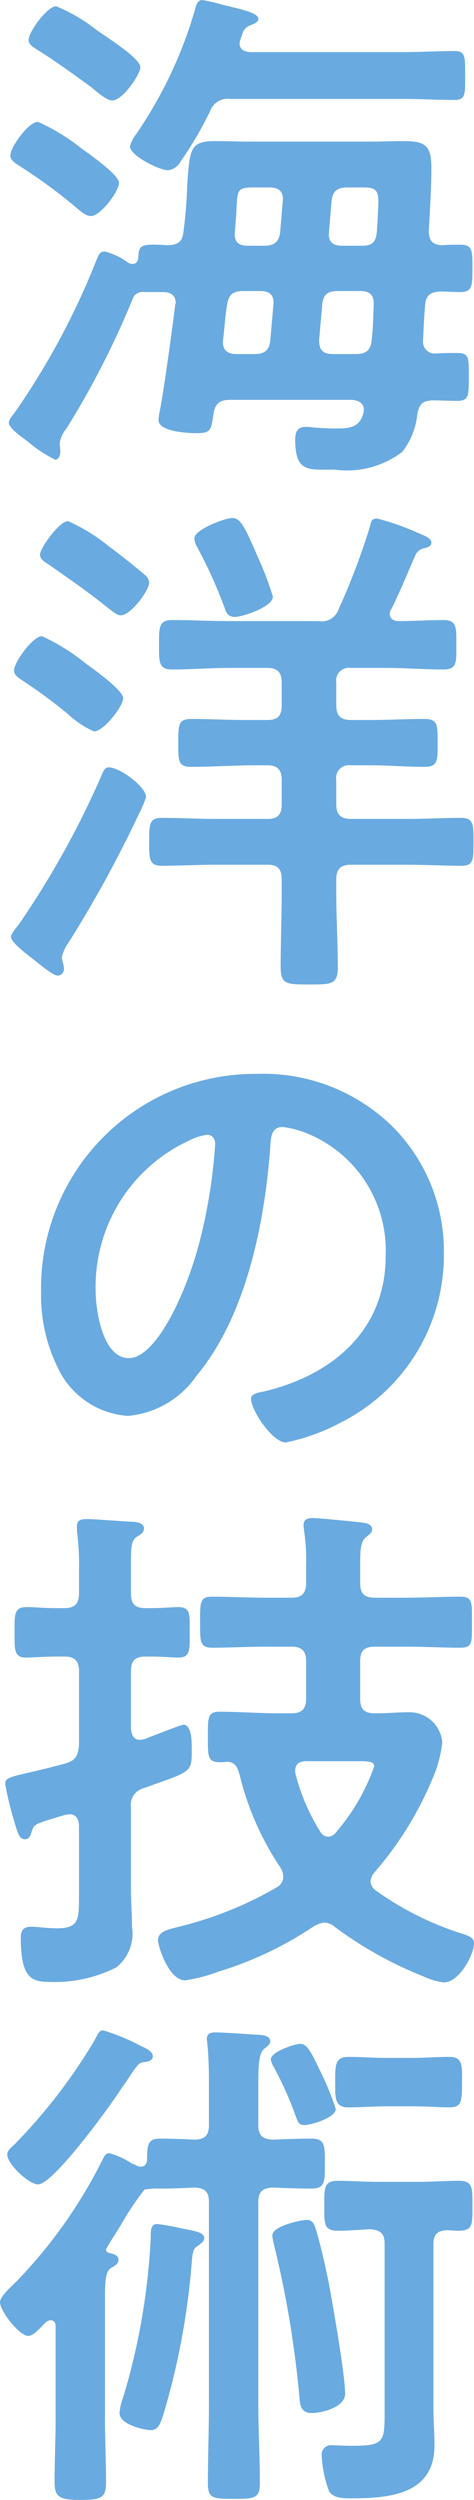 <svg xmlns="http://www.w3.org/2000/svg" xmlns:xlink="http://www.w3.org/1999/xlink" width="18.24" height="96.043" viewBox="0 0 18.24 96.043">
  <defs>
    <clipPath id="clip-path">
      <path id="パス_365" data-name="パス 365" d="M0,0H18.24V-96.043H0Z" fill="#69aae0"/>
    </clipPath>
  </defs>
  <g id="グループ_536" data-name="グループ 536" transform="translate(0 96.043)" clip-path="url(#clip-path)">
    <g id="グループ_535" data-name="グループ 535" transform="translate(4.58 -89.022)">
      <path id="パス_364" data-name="パス 364" d="M0,0C0-.3-1.14-1.1-1.42-1.3a7.78,7.78,0,0,0-1.7-1.04c-.36,0-1.06.96-1.06,1.3,0,.2.22.3.42.44A19.912,19.912,0,0,1-1.64.96c.14.12.36.32.56.32C-.72,1.28,0,.34,0,0M.82-4.44c0-.34-1.22-1.1-1.7-1.44a6.309,6.309,0,0,0-1.54-.9c-.34,0-1.06.98-1.06,1.3,0,.18.2.28.38.4.7.44,1.36.92,2.02,1.4.22.18.6.52.82.52.4,0,1.08-1,1.08-1.28M3.5-2.74a.719.719,0,0,1,.78-.48h6.68c.66,0,1.3.04,1.96.04.42,0,.4-.24.4-.92,0-.72.02-.96-.4-.96-.66,0-1.3.04-1.96.04H5.04c-.2-.02-.4-.08-.4-.34a.471.471,0,0,1,.04-.16c.1-.32.14-.44.4-.54.1-.04.28-.1.28-.24,0-.24-.74-.38-1.38-.54a6.2,6.2,0,0,0-.78-.18c-.18,0-.24.22-.28.38A16.544,16.544,0,0,1,.64-1.84a1.3,1.3,0,0,0-.22.44c0,.36,1.14.92,1.46.92A.624.624,0,0,0,2.36-.8,14.5,14.5,0,0,0,3.5-2.74m2.32,8.8c-.04.38-.22.52-.6.52H4.5c-.28,0-.5-.12-.5-.44V6.06c.06-.46.08-.92.16-1.38.06-.38.22-.52.62-.52h.66c.36,0,.54.16.5.54Zm2.4.52c-.38,0-.52-.16-.52-.54l.12-1.36c.04-.4.22-.52.6-.52h.86c.36,0,.54.14.52.54-.02.44-.02.9-.08,1.36-.04.38-.22.52-.6.52ZM8.18.7c.04-.38.22-.52.6-.52H9.3c.5,0,.68.02.68.56,0,.16-.04.94-.06,1.16-.04.38-.18.52-.56.52H8.58c-.36,0-.54-.16-.5-.54ZM4.46,1.88c.02-.36.06-.66.06-.88.04-.74.04-.82.68-.82h.58c.38,0,.56.16.52.54L6.2,1.9c-.04.38-.24.52-.62.52H4.96c-.38,0-.54-.16-.5-.54m7.46,0c.04-.8.1-1.64.1-2.46,0-.88-.26-1.02-1.1-1.02-.42,0-.86.02-1.28.02H5.08c-.44,0-.9-.02-1.34-.02-1,0-1.02.24-1.12,1.76a16.713,16.713,0,0,1-.14,1.72c-.04.38-.2.5-.58.52C.84,2.34.76,2.36.74,2.9c-.02.12-.08.22-.22.22a.471.471,0,0,1-.16-.04,2.441,2.441,0,0,0-.92-.44c-.16,0-.22.12-.28.26A28.645,28.645,0,0,1-3.98,8.78c-.08.12-.26.3-.26.44,0,.2.48.54.7.7a5.333,5.333,0,0,0,1.08.72c.1,0,.2-.1.2-.32,0-.1-.02-.2-.02-.32a1.1,1.1,0,0,1,.26-.56A33.443,33.443,0,0,0,.56,4.38.423.423,0,0,1,.98,4.2H1.7c.28,0,.48.12.48.42,0,.02-.02.06-.02.08-.08.68-.48,3.64-.62,4.2,0,.06-.02.14-.02.22,0,.44,1.12.5,1.44.5.58,0,.58-.1.68-.76.06-.38.24-.52.64-.52H8.96c.22.02.46.1.46.38a.3.3,0,0,1-.02.14c-.16.6-.62.58-1.14.58-.26,0-.54-.02-.8-.04a1.514,1.514,0,0,0-.3-.02c-.3,0-.38.22-.38.48,0,1.28.5,1.16,1.5,1.16a3.533,3.533,0,0,0,2.62-.68,2.824,2.824,0,0,0,.58-1.46c.08-.38.2-.5.58-.52.26,0,.7.02.94.02.46,0,.46-.18.46-.92,0-.72.02-.92-.44-.92-.28,0-.56,0-.82.02a.453.453,0,0,1-.5-.5c.02-.46.04-.92.08-1.36.02-.36.2-.5.56-.52.26,0,.52.02.8.02.46,0,.46-.26.46-.9,0-.66.02-.92-.46-.92-.22,0-.48,0-.7.02-.36-.02-.5-.14-.52-.52M5.92,15.9a11.537,11.537,0,0,0-.56-1.48c-.54-1.26-.7-1.54-1-1.54-.28,0-1.46.44-1.46.78a.771.771,0,0,0,.12.36,18.356,18.356,0,0,1,1.04,2.3c.06.2.14.36.4.36.28,0,1.46-.38,1.46-.78m-6.3,6.56c-.16,0-.2.1-.28.28a34.253,34.253,0,0,1-3.2,5.76c-.06.08-.3.36-.3.46,0,.22.54.62.82.84s.8.66.98.66a.245.245,0,0,0,.24-.26c0-.16-.08-.34-.08-.44a1.406,1.406,0,0,1,.24-.54,46.537,46.537,0,0,0,2.74-5,3.826,3.826,0,0,0,.26-.62c0-.4-1.02-1.14-1.42-1.14M.16,19.8c0-.3-1.12-1.1-1.4-1.3a8.137,8.137,0,0,0-1.72-1.08c-.36,0-1.08,1-1.08,1.32,0,.14.1.22.2.3A20.578,20.578,0,0,1-1.98,20.4a3.658,3.658,0,0,0,1.02.68c.36,0,1.12-.96,1.12-1.28m1-4.44a.429.429,0,0,0-.2-.32c-.34-.3-.98-.8-1.36-1.08A7.009,7.009,0,0,0-1.96,13c-.34,0-1.08,1.04-1.08,1.28,0,.2.18.28.38.42.72.5,1.44,1,2.14,1.56.22.16.42.36.58.36.4,0,1.1-.96,1.1-1.26m3.06,1.48c-.72,0-1.44-.04-2.18-.04-.52,0-.5.3-.5.96,0,.64-.02.94.5.94.72,0,1.46-.06,2.18-.06h1.5c.38,0,.54.18.54.56v.88c0,.4-.16.56-.54.56H4.88c-.7,0-1.4-.04-2.1-.04-.5,0-.5.22-.5.92,0,.66-.02.92.48.92.84,0,1.68-.06,2.5-.06h.46c.38,0,.54.18.54.56v.94c0,.4-.16.56-.54.56h-2c-.68,0-1.38-.04-2.08-.04-.48,0-.48.26-.48.92s0,.92.48.92c.7,0,1.4-.04,2.08-.04h2c.38,0,.54.16.54.56v.52c0,.94-.04,1.9-.04,2.84,0,.68.22.68,1.1.68.86,0,1.1,0,1.1-.66,0-.94-.06-1.9-.06-2.86v-.52c0-.4.18-.56.56-.56h2.16c.7,0,1.38.04,2.08.04.48,0,.48-.2.48-.92,0-.68,0-.92-.48-.92-.68,0-1.38.04-2.08.04H8.92c-.38,0-.56-.16-.56-.56v-.94a.49.49,0,0,1,.56-.56h.72c.72,0,1.42.06,2.12.06.52,0,.5-.26.5-.92s.02-.92-.5-.92c-.7,0-1.42.04-2.12.04H8.92c-.38,0-.56-.16-.56-.56V19.2a.49.49,0,0,1,.56-.56h1.4c.72,0,1.44.06,2.16.06.54,0,.5-.3.5-.94,0-.62.04-.96-.48-.96-.58,0-1.16.04-1.74.04-.18,0-.34-.08-.34-.28a.279.279,0,0,1,.06-.18c.34-.68.62-1.38.92-2.06a.477.477,0,0,1,.34-.28c.14-.02.28-.08.28-.22,0-.18-.36-.3-.5-.36a10.064,10.064,0,0,0-1.58-.56c-.26,0-.24.16-.3.36a26.609,26.609,0,0,1-1.18,3.1.687.687,0,0,1-.78.48ZM3.38,36.575c.22,0,.32.16.32.36a20.34,20.34,0,0,1-.64,3.9c-.56,2.04-1.68,4.32-2.68,4.32-1.02,0-1.28-1.86-1.28-2.6a6.188,6.188,0,0,1,3.6-5.76,2.25,2.25,0,0,1,.68-.22m1.92-2.34a8.24,8.24,0,0,0-8.3,8.4,6.269,6.269,0,0,0,.62,2.84,3.224,3.224,0,0,0,2.72,1.9,3.583,3.583,0,0,0,2.64-1.54c1.92-2.3,2.62-5.86,2.84-8.78.02-.34.02-.78.48-.78a3.493,3.493,0,0,1,.76.18,4.852,4.852,0,0,1,3.2,4.78c0,2.86-2.06,4.58-4.68,5.2-.2.04-.5.08-.5.28,0,.44.82,1.68,1.34,1.68a7.781,7.781,0,0,0,2.18-.8,7.186,7.186,0,0,0,3.9-6.46,6.765,6.765,0,0,0-2.02-4.92,7.113,7.113,0,0,0-5.18-1.98M8.36,63.361a.384.384,0,0,1-.32.18.363.363,0,0,1-.3-.2,7.821,7.821,0,0,1-.94-2.18A.5.5,0,0,1,6.78,61c0-.28.2-.36.44-.36H9.26c.36,0,.56.02.56.2a7.882,7.882,0,0,1-1.46,2.52m-.86,3.62a1.066,1.066,0,0,1,.4-.14.667.667,0,0,1,.42.18,15.072,15.072,0,0,0,3.42,1.9,2.548,2.548,0,0,0,.76.22c.6,0,1.16-1.08,1.16-1.5,0-.24-.24-.3-.48-.38a11.727,11.727,0,0,1-3.28-1.64.469.469,0,0,1-.22-.36.6.6,0,0,1,.16-.36,13.245,13.245,0,0,0,2.22-3.58,4.845,4.845,0,0,0,.38-1.4,1.264,1.264,0,0,0-1.3-1.16c-.4,0-.8.04-1.2.04h-.1c-.4,0-.56-.16-.56-.56V56.8c0-.4.16-.56.56-.56h1.18c.7,0,1.4.04,2.12.04.48,0,.44-.22.44-.98,0-.74.04-.98-.44-.98-.72,0-1.42.04-2.12.04H9.84c-.4,0-.56-.16-.56-.56v-.7c0-.58.02-.9.22-1.06.14-.12.24-.18.24-.3,0-.2-.2-.24-.34-.26-.26-.04-1.72-.18-1.94-.18-.2,0-.36.04-.36.28,0,.06.02.14.02.2a7.763,7.763,0,0,1,.08,1.38v.64c0,.4-.18.56-.56.56H5.7c-.7,0-1.42-.04-2.12-.04-.48,0-.46.24-.46.98,0,.72-.02.98.46.98.7,0,1.42-.04,2.12-.04h.94c.38,0,.56.16.56.56v1.44c0,.4-.18.56-.56.56H6.12c-.74,0-1.5-.06-2.24-.06-.48,0-.46.22-.46.98,0,.72-.02.96.46.96a1.417,1.417,0,0,0,.28-.02c.32.02.4.22.48.5a11.064,11.064,0,0,0,1.58,3.58.737.737,0,0,1,.1.34.455.455,0,0,1-.24.4A14.127,14.127,0,0,1,2.3,67c-.36.1-.8.16-.8.52,0,.24.42,1.54,1.04,1.54a6.238,6.238,0,0,0,1.3-.34,13.68,13.68,0,0,0,3.66-1.74m-6.56-5.3c1.84-.66,1.86-.58,1.86-1.48v-.06c0-.22,0-.9-.32-.9-.08,0-.74.26-1.16.42-.16.06-.3.12-.36.14-.06,0-.1.02-.16.02-.24,0-.32-.2-.34-.42v-2.22c0-.4.16-.56.56-.56h.2c.42,0,.92.04,1.06.04.48,0,.44-.32.44-.98,0-.68.04-.96-.44-.96-.2,0-.6.04-1.06.04h-.2c-.4,0-.56-.16-.56-.56V53c0-.6.02-.84.22-.98.12-.08.28-.14.28-.32,0-.24-.36-.26-.52-.26-.38-.02-1.34-.1-1.68-.1-.2,0-.38.02-.38.28v.18a10.2,10.2,0,0,1,.08,1.56v.84c0,.4-.18.56-.56.56h-.28c-.5,0-.94-.04-1.18-.04-.48,0-.46.28-.46.96s-.02.98.44.98c.22,0,.72-.04,1.2-.04h.28c.38,0,.56.16.56.56v2.86c-.04.38-.12.56-.5.68-.64.18-1.1.28-1.44.36-.78.18-.9.22-.9.44a12.892,12.892,0,0,0,.32,1.34c.16.54.22.78.44.78.16,0,.22-.14.26-.3.1-.28.14-.28.76-.48.14-.04.32-.1.54-.16.04,0,.1-.02.16-.02.26,0,.34.2.36.42v2.64c0,.96.02,1.32-.84,1.32-.38,0-.78-.06-1-.06-.3,0-.4.14-.4.42,0,1.52.4,1.7,1.08,1.7a5.263,5.263,0,0,0,2.6-.56A1.67,1.67,0,0,0,.5,67c0-.48-.04-.96-.04-1.44v-3.14a.661.661,0,0,1,.48-.74M8.7,84.943c0-.74-.48-3.46-.64-4.32-.14-.66-.28-1.32-.48-1.98-.06-.2-.12-.38-.36-.38-.18,0-1.32.22-1.32.6a1.717,1.717,0,0,0,.06.34,39.561,39.561,0,0,1,.98,5.84c.02.34.06.64.48.64.38,0,1.28-.22,1.28-.74M6.98,71.5c-.22,0-1.14.3-1.14.6a.943.943,0,0,0,.12.3,13.153,13.153,0,0,1,.84,1.88c.08.2.1.34.34.34s1.2-.28,1.2-.62a10.555,10.555,0,0,0-.64-1.54c-.32-.68-.48-.96-.72-.96m-3.7,7.48c0-.24-.3-.28-.92-.4a7.765,7.765,0,0,0-.9-.16c-.26,0-.24.32-.24.54a25.493,25.493,0,0,1-1.06,6.12,2.176,2.176,0,0,0-.14.6c0,.46.98.66,1.2.66.3,0,.38-.28.48-.58a27.979,27.979,0,0,0,1.1-5.88c.04-.48.08-.52.26-.64.08-.06.22-.16.22-.26m-1.98-7c0-.22-.34-.34-.5-.42a7.568,7.568,0,0,0-1.42-.58c-.14,0-.18.12-.32.38a21.124,21.124,0,0,1-3.08,4c-.12.12-.28.22-.28.4,0,.36.84,1.14,1.18,1.14.58,0,2.64-2.84,3.02-3.4.16-.24.28-.42.4-.58.42-.64.46-.7.68-.72.14-.02.32-.06.32-.22m9.96,1.92c.68,0,1.12.04,1.4.04.5,0,.54-.14.54-.96,0-.62.04-.98-.48-.98-.48,0-.98.04-1.46.04h-.98c-.48,0-.96-.04-1.44-.04-.54,0-.52.32-.52.98,0,.56-.04.96.5.96.48,0,.96-.04,1.46-.04Zm-1.58,4.72c.38.04.54.16.54.56V85.6c0,1.18,0,1.34-1.24,1.34-.38,0-.66-.02-.78-.02a.359.359,0,0,0-.4.4,4.453,4.453,0,0,0,.28,1.36c.16.28.56.28.84.28,1.48,0,3.22-.14,3.22-2.04,0-.46-.04-.92-.04-1.38V79.2c0-.38.14-.52.52-.54.14,0,.28.02.44.02.56,0,.54-.24.54-.96,0-.68.02-.96-.52-.96-.48,0-1.04.04-1.6.04H9.94c-.52,0-1.04-.04-1.52-.04-.56,0-.52.32-.52.96,0,.66-.04.96.52.96.42,0,.84-.04,1.26-.06m-3.76-1.6c.5.02.98.04,1.48.04.54,0,.52-.28.52-.96s.02-.96-.52-.96c-.48,0-.98.02-1.48.04-.4-.02-.56-.16-.56-.56v-1.56c0-.74.02-1.22.24-1.38.12-.1.22-.16.22-.28,0-.18-.2-.22-.34-.24-.3-.02-1.46-.1-1.76-.1-.18,0-.34.02-.34.26,0,.06.02.12.02.2.04.38.06.9.06,1.44v1.66c0,.38-.14.54-.52.56-.44-.02-.9-.04-1.34-.04-.46,0-.52.18-.52.78,0,.18-.08.3-.26.3a.371.371,0,0,1-.14-.04A.784.784,0,0,0,.5,76.1a2.963,2.963,0,0,0-.88-.4c-.14,0-.2.14-.26.26A18.771,18.771,0,0,1-3.92,80.6c-.18.18-.66.6-.66.82,0,.36.76,1.3,1.08,1.3.2,0,.42-.26.6-.44.1-.1.14-.16.28-.16s.18.12.18.24v3.56c0,.8-.04,1.6-.04,2.42,0,.58.2.68,1,.68.82,0,.98-.1.98-.66,0-.82-.04-1.64-.04-2.44v-4.64c0-.66.02-1.02.22-1.16.16-.1.3-.16.3-.34,0-.16-.22-.22-.34-.24-.08-.02-.14-.06-.14-.14,0-.04.52-.86.56-.92A10.893,10.893,0,0,1,.98,77.1a2.736,2.736,0,0,1,.58-.04h.08c.44,0,.86-.02,1.28-.04.4.02.54.18.54.56V85.3c0,1.02-.04,2.06-.04,3.08,0,.58.18.6,1,.6.8,0,1-.02,1-.6,0-1.02-.06-2.06-.06-3.08v-7.72c0-.4.16-.54.56-.56" fill="#69aae0"/>
    </g>
  </g>
</svg>
